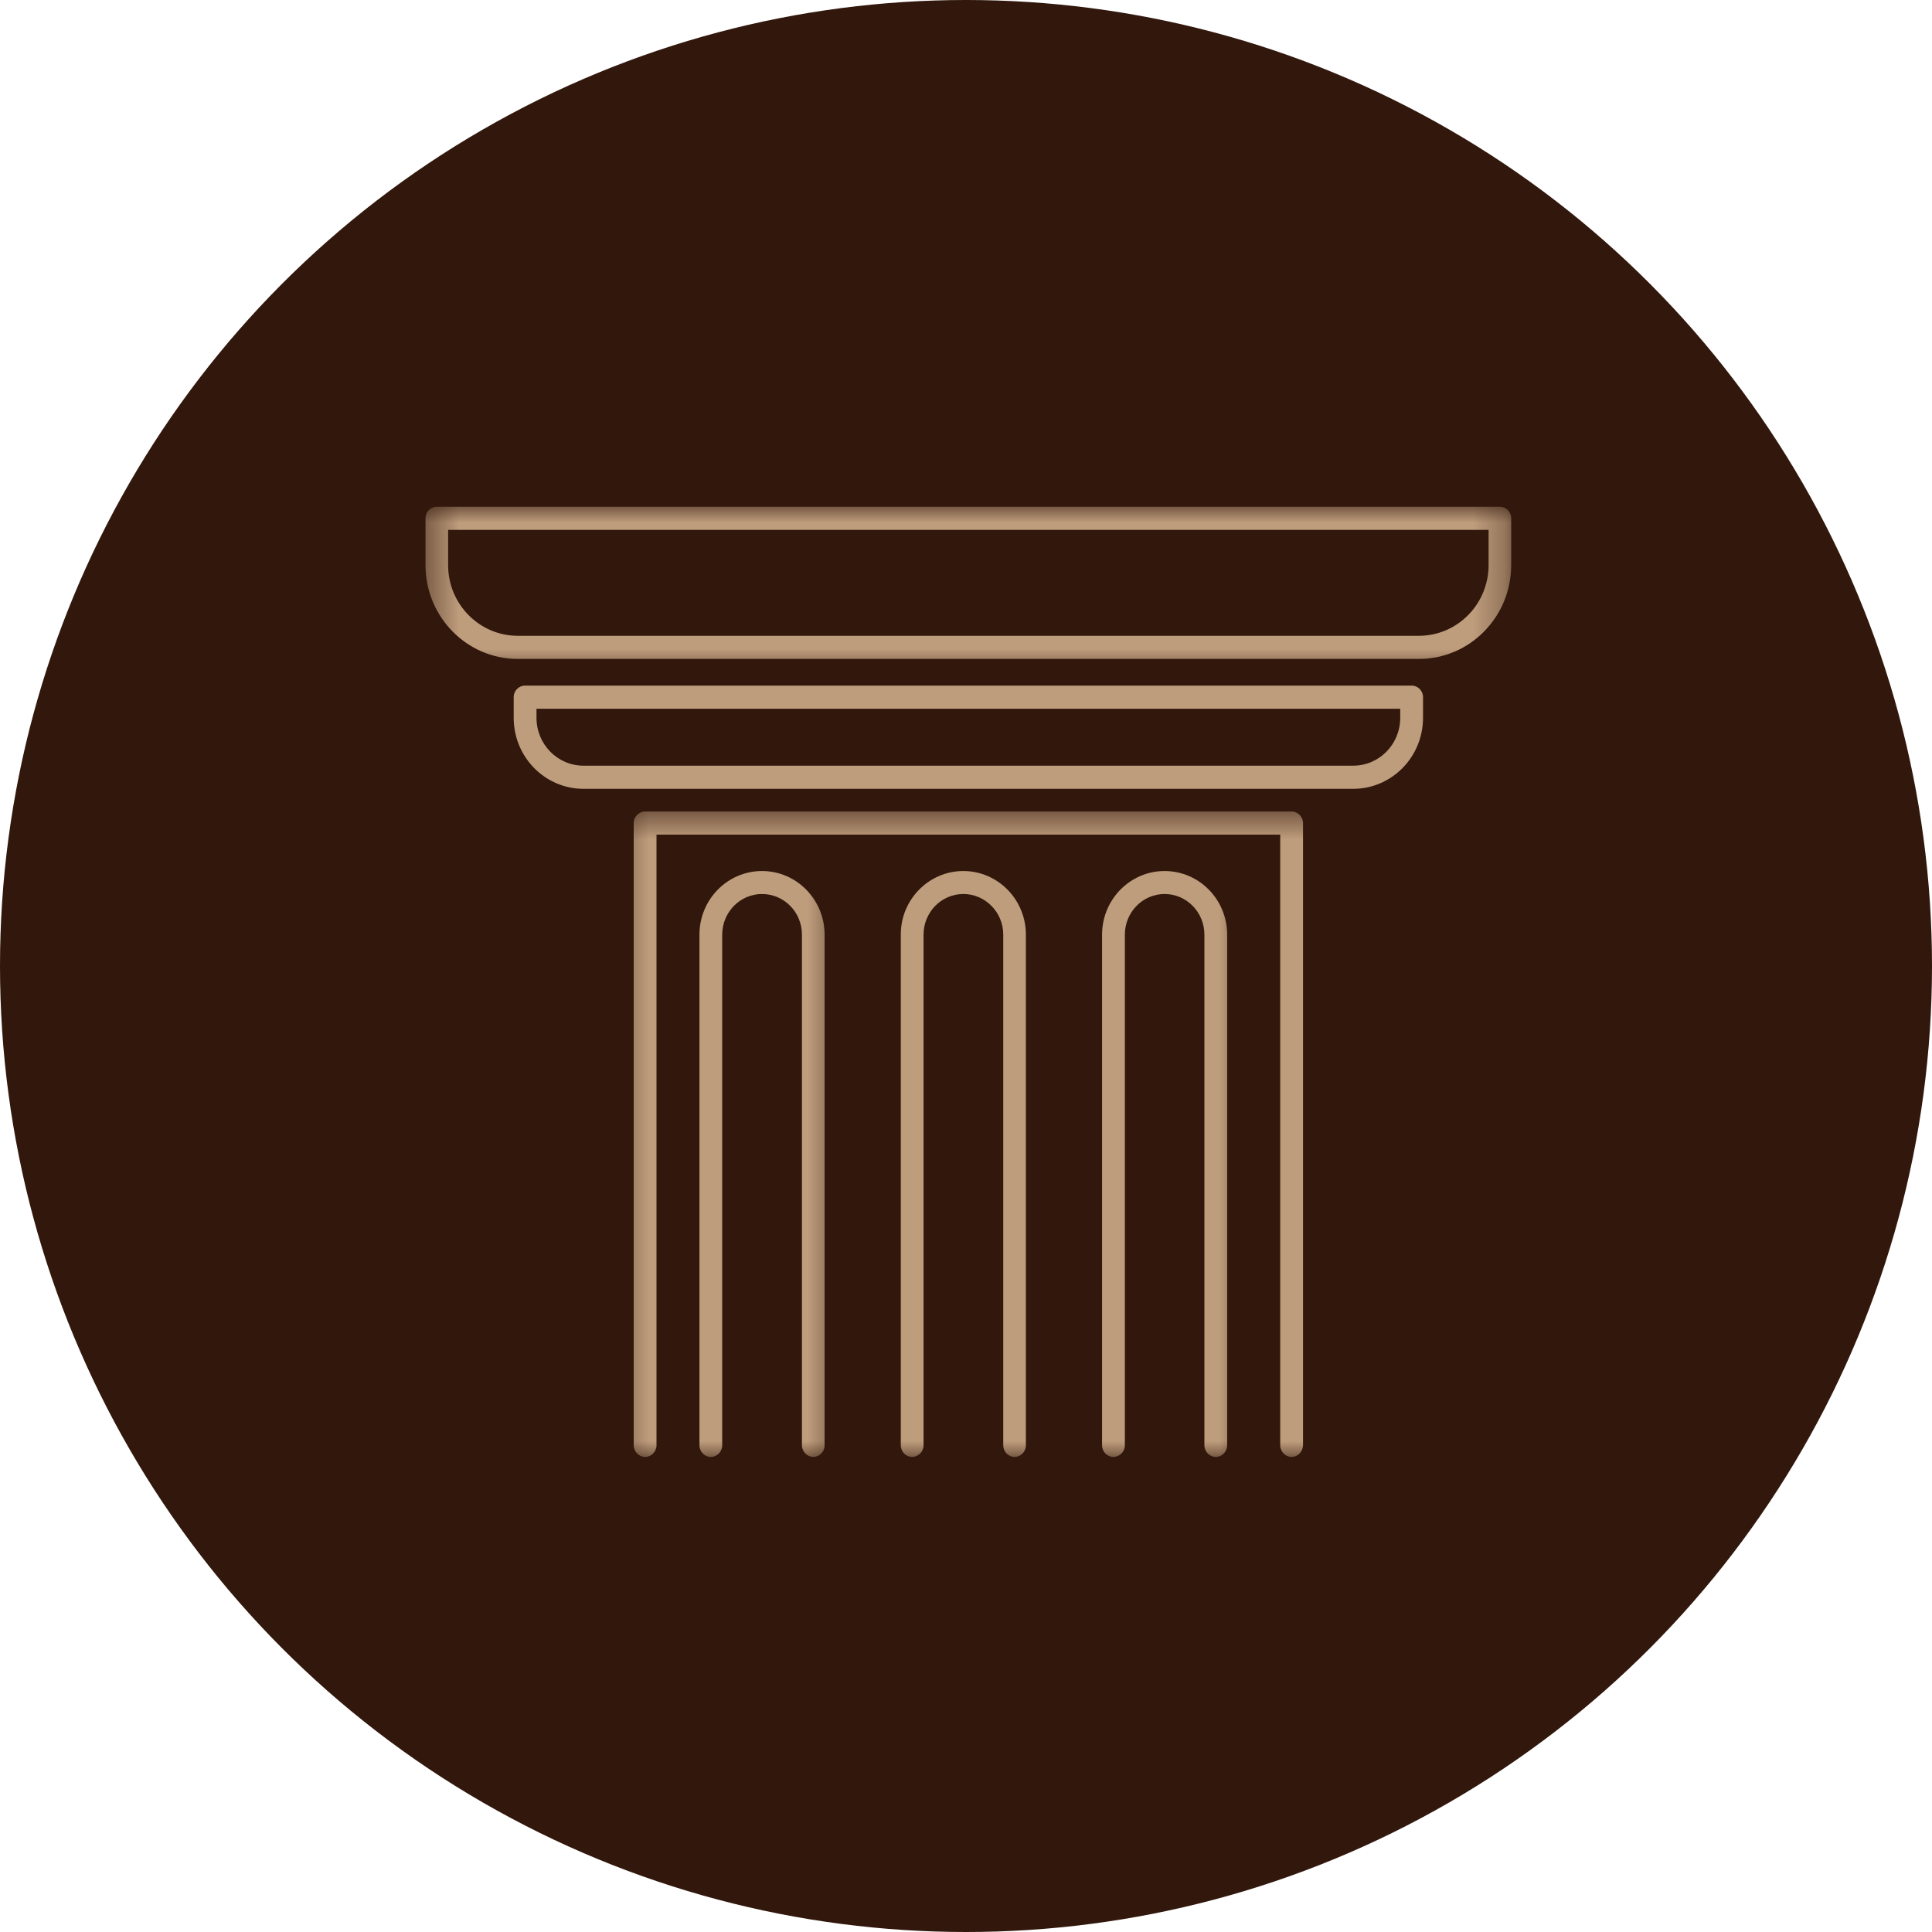 <svg width="61" height="61" viewBox="0 0 61 61" fill="none" xmlns="http://www.w3.org/2000/svg">
<circle cx="30.5" cy="30.5" r="30.5" fill="#31170C"/>
<mask id="mask0_30_257" style="mask-type:luminance" maskUnits="userSpaceOnUse" x="13" y="16" width="35" height="6">
<path d="M13.429 16H47.714V21.273H13.429V16Z" fill="white"/>
</mask>
<g mask="url(#mask0_30_257)">
<path d="M44.801 20.805H16.347C14.74 20.805 13.434 19.477 13.434 17.841V16.363C13.434 16.162 13.59 16 13.791 16H47.357C47.558 16 47.714 16.162 47.714 16.363V17.841C47.714 19.477 46.408 20.805 44.801 20.805ZM14.148 16.731V17.841C14.148 19.075 15.136 20.074 16.347 20.074H44.801C46.012 20.074 47 19.075 47 17.841V16.731H14.148Z" fill="#BE9D7C"/>
</g>
<path d="M42.725 24.906H18.423C17.206 24.906 16.219 23.902 16.219 22.663V22.01C16.219 21.809 16.381 21.647 16.576 21.647H44.572C44.768 21.647 44.93 21.809 44.93 22.01V22.663C44.93 23.902 43.942 24.906 42.725 24.906ZM16.939 22.378V22.663C16.939 23.5 17.603 24.175 18.423 24.175H42.725C43.546 24.175 44.21 23.5 44.21 22.663V22.378H16.939Z" fill="#BE9D7C"/>
<mask id="mask1_30_257" style="mask-type:luminance" maskUnits="userSpaceOnUse" x="19" y="25" width="24" height="21">
<path d="M19.399 25.559H42.257V46H19.399V25.559Z" fill="white"/>
</mask>
<g mask="url(#mask1_30_257)">
<path d="M40.778 46C40.583 46 40.421 45.833 40.421 45.632V26.352H20.728V45.632C20.728 45.833 20.566 46 20.37 46C20.17 46 20.008 45.833 20.008 45.632V25.989C20.008 25.788 20.17 25.621 20.37 25.621H40.778C40.979 25.621 41.141 25.788 41.141 25.989V45.632C41.135 45.833 40.979 46 40.778 46Z" fill="#BE9D7C"/>
</g>
<mask id="mask2_30_257" style="mask-type:luminance" maskUnits="userSpaceOnUse" x="20" y="26" width="7" height="20">
<path d="M20.828 26.988H26.542V46H20.828V26.988Z" fill="white"/>
</mask>
<g mask="url(#mask2_30_257)">
<path d="M25.677 46C25.482 46 25.32 45.833 25.32 45.632V29.51C25.32 28.801 24.757 28.227 24.059 28.227C23.367 28.227 22.803 28.801 22.803 29.51V45.632C22.803 45.833 22.642 46 22.446 46C22.245 46 22.084 45.838 22.084 45.632V29.51C22.084 28.4 22.971 27.501 24.059 27.501C25.147 27.501 26.035 28.4 26.035 29.51V45.632C26.04 45.833 25.878 46 25.677 46Z" fill="#BE9D7C"/>
</g>
<mask id="mask3_30_257" style="mask-type:luminance" maskUnits="userSpaceOnUse" x="27" y="26" width="7" height="20">
<path d="M27.971 26.988H33.685V46H27.971V26.988Z" fill="white"/>
</mask>
<g mask="url(#mask3_30_257)">
<path d="M32.033 46C31.832 46 31.676 45.833 31.676 45.632V29.51C31.676 28.801 31.107 28.227 30.415 28.227C29.723 28.227 29.16 28.801 29.16 29.51V45.632C29.16 45.833 28.998 46 28.797 46C28.602 46 28.44 45.838 28.44 45.632V29.51C28.44 28.4 29.327 27.501 30.415 27.501C31.503 27.501 32.391 28.4 32.391 29.51V45.632C32.391 45.833 32.234 46 32.033 46Z" fill="#BE9D7C"/>
</g>
<mask id="mask4_30_257" style="mask-type:luminance" maskUnits="userSpaceOnUse" x="33" y="26" width="7" height="20">
<path d="M33.685 26.988H39.4V46H33.685V26.988Z" fill="white"/>
</mask>
<g mask="url(#mask4_30_257)">
<path d="M38.389 46C38.188 46 38.027 45.833 38.027 45.632V29.51C38.027 28.801 37.463 28.227 36.771 28.227C36.079 28.227 35.516 28.801 35.516 29.51V45.632C35.516 45.833 35.354 46 35.153 46C34.958 46 34.796 45.838 34.796 45.632V29.51C34.796 28.4 35.683 27.501 36.771 27.501C37.859 27.501 38.746 28.4 38.746 29.51V45.632C38.746 45.833 38.585 46 38.389 46Z" fill="#BE9D7C"/>
</g>
</svg>
